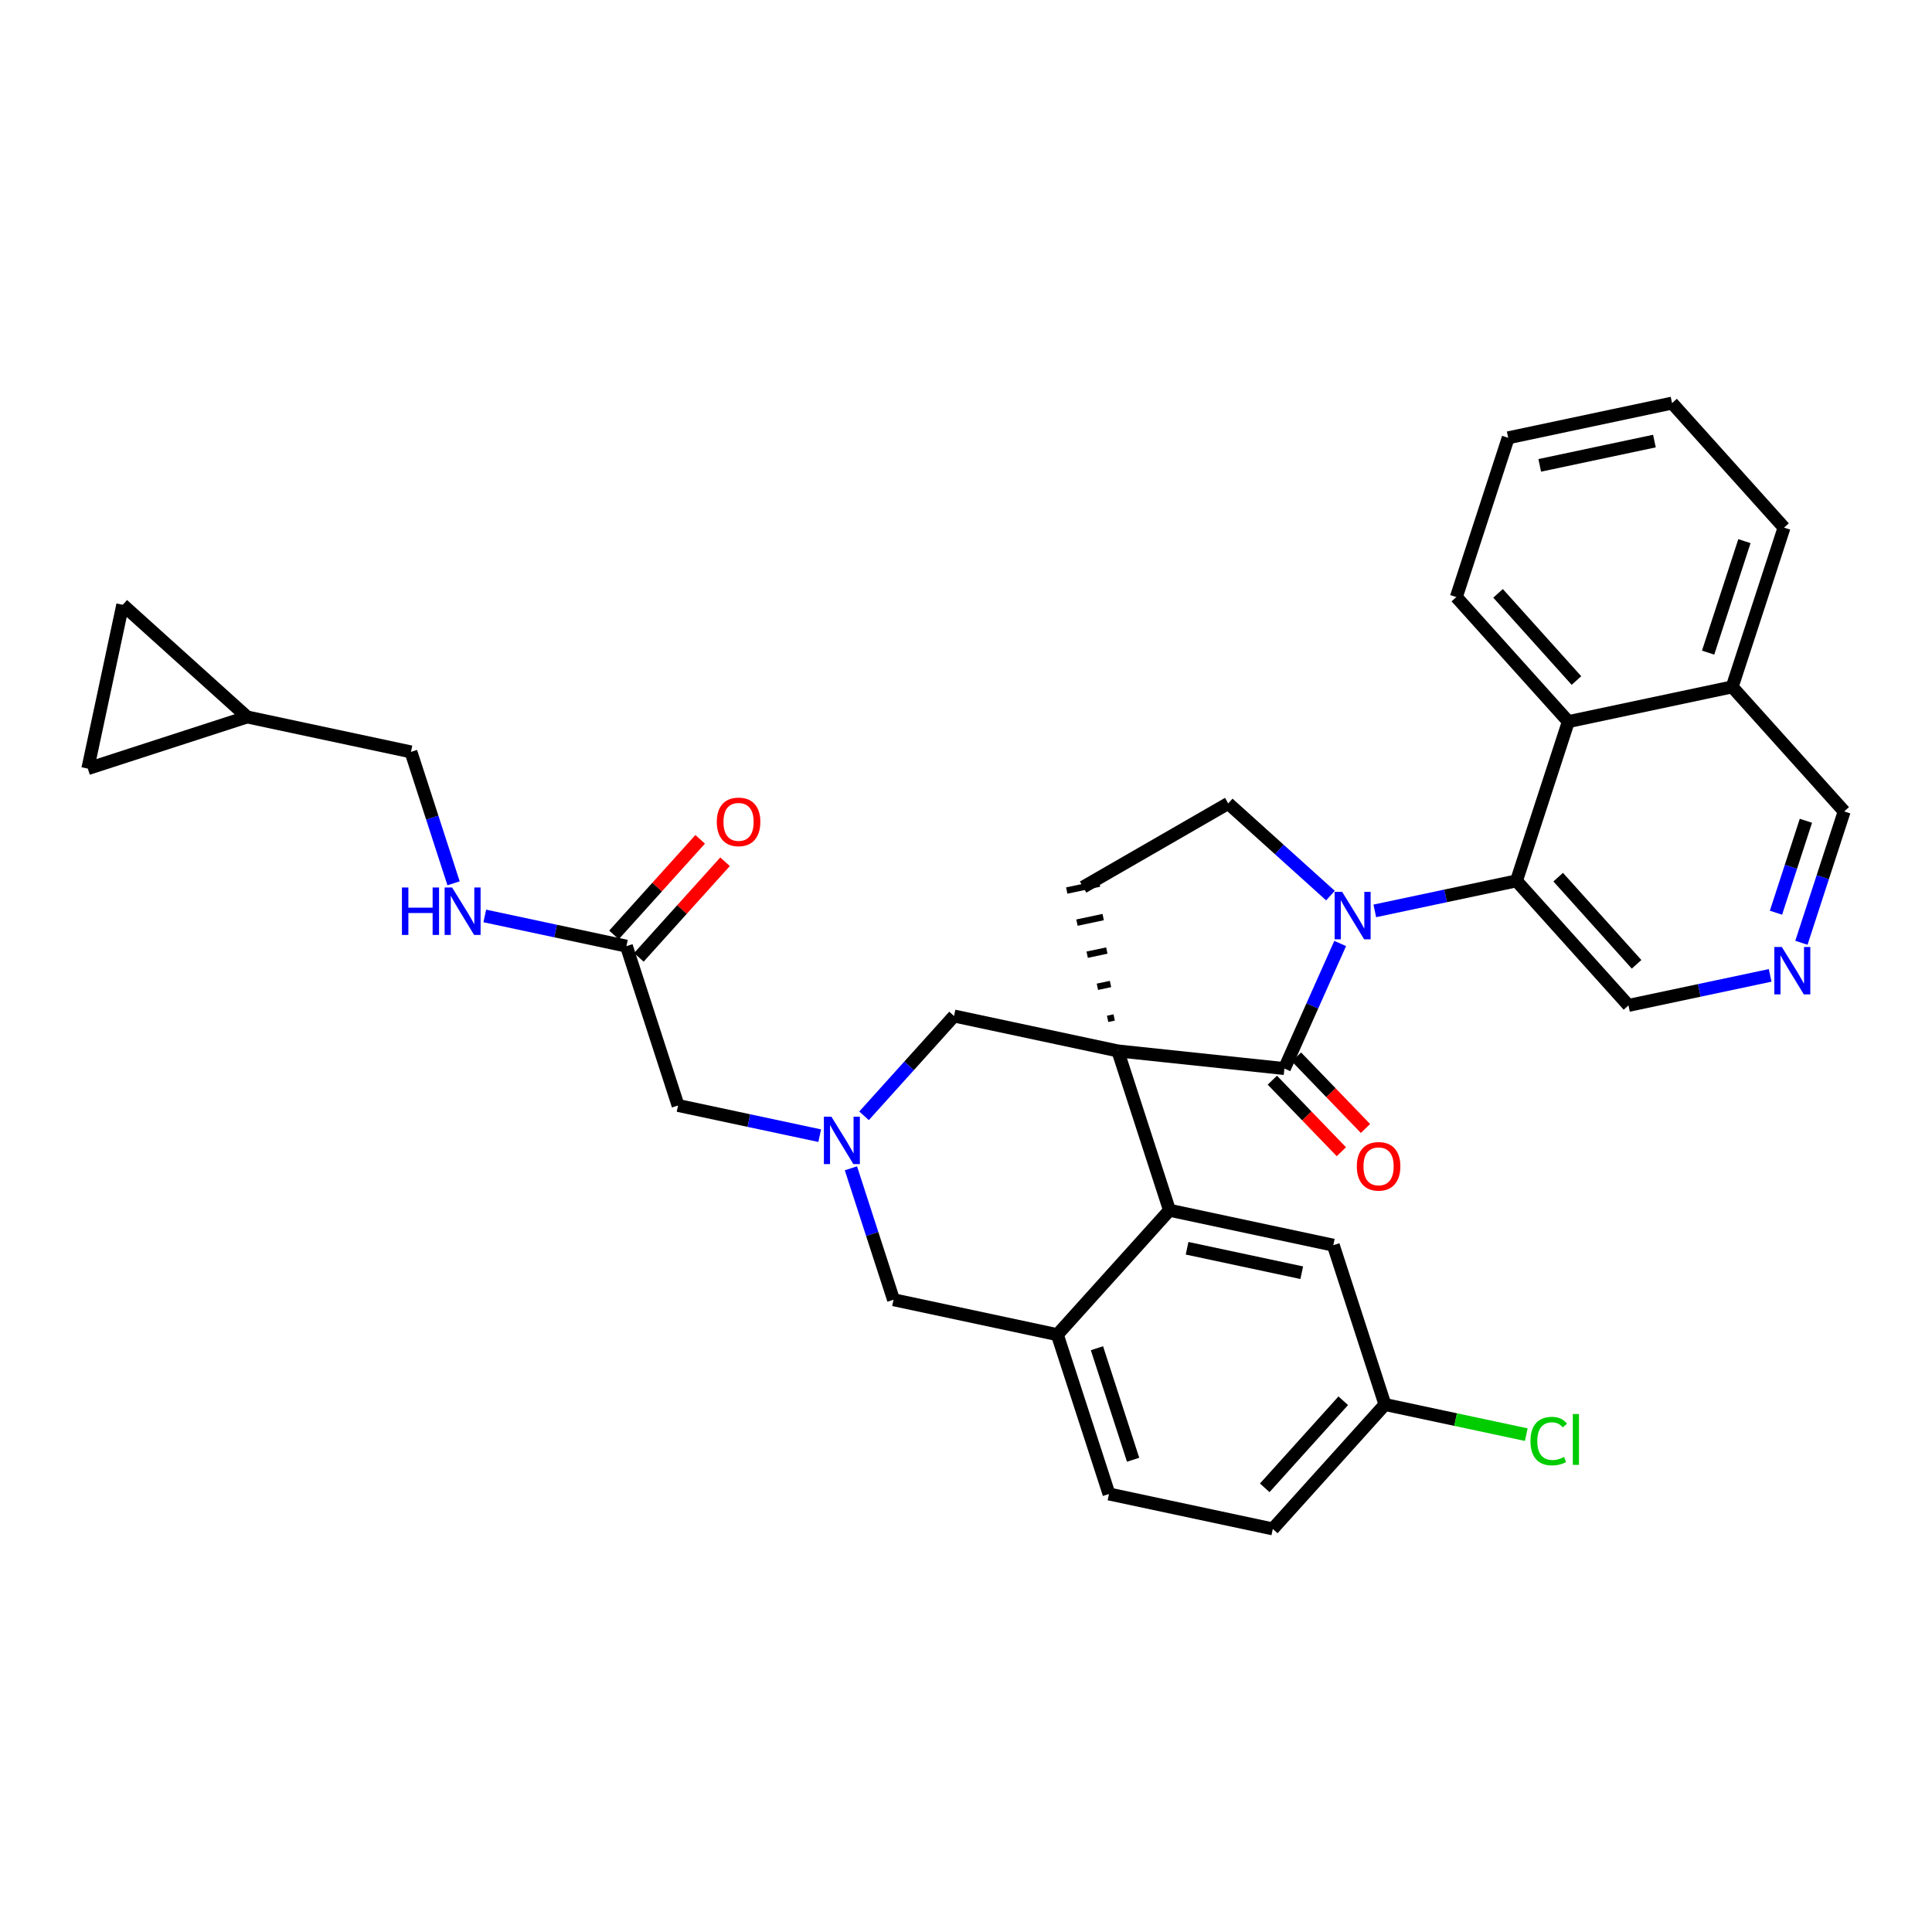 <?xml version='1.0' encoding='iso-8859-1'?>
<svg version='1.1' baseProfile='full'
              xmlns='http://www.w3.org/2000/svg'
                      xmlns:rdkit='http://www.rdkit.org/xml'
                      xmlns:xlink='http://www.w3.org/1999/xlink'
                  xml:space='preserve'
width='300px' height='300px' viewBox='0 0 300 300'>
<!-- END OF HEADER -->
<rect style='opacity:1.0;fill:#FFFFFF;stroke:none' width='300' height='300' x='0' y='0'> </rect>
<rect style='opacity:1.0;fill:#FFFFFF;stroke:none' width='300' height='300' x='0' y='0'> </rect>
<path class='bond-0 atom-0 atom-1' d='M 108.722,130.33 L 102.03,137.753' style='fill:none;fill-rule:evenodd;stroke:#FF0000;stroke-width:2.0px;stroke-linecap:butt;stroke-linejoin:miter;stroke-opacity:1' />
<path class='bond-0 atom-0 atom-1' d='M 102.03,137.753 L 95.338,145.175' style='fill:none;fill-rule:evenodd;stroke:#000000;stroke-width:2.0px;stroke-linecap:butt;stroke-linejoin:miter;stroke-opacity:1' />
<path class='bond-0 atom-0 atom-1' d='M 112.585,133.813 L 105.893,141.236' style='fill:none;fill-rule:evenodd;stroke:#FF0000;stroke-width:2.0px;stroke-linecap:butt;stroke-linejoin:miter;stroke-opacity:1' />
<path class='bond-0 atom-0 atom-1' d='M 105.893,141.236 L 99.201,148.658' style='fill:none;fill-rule:evenodd;stroke:#000000;stroke-width:2.0px;stroke-linecap:butt;stroke-linejoin:miter;stroke-opacity:1' />
<path class='bond-1 atom-1 atom-2' d='M 97.269,146.917 L 105.29,171.657' style='fill:none;fill-rule:evenodd;stroke:#000000;stroke-width:2.0px;stroke-linecap:butt;stroke-linejoin:miter;stroke-opacity:1' />
<path class='bond-28 atom-1 atom-29' d='M 97.269,146.917 L 86.273,144.572' style='fill:none;fill-rule:evenodd;stroke:#000000;stroke-width:2.0px;stroke-linecap:butt;stroke-linejoin:miter;stroke-opacity:1' />
<path class='bond-28 atom-1 atom-29' d='M 86.273,144.572 L 75.277,142.227' style='fill:none;fill-rule:evenodd;stroke:#0000FF;stroke-width:2.0px;stroke-linecap:butt;stroke-linejoin:miter;stroke-opacity:1' />
<path class='bond-2 atom-2 atom-3' d='M 105.29,171.657 L 116.286,174.002' style='fill:none;fill-rule:evenodd;stroke:#000000;stroke-width:2.0px;stroke-linecap:butt;stroke-linejoin:miter;stroke-opacity:1' />
<path class='bond-2 atom-2 atom-3' d='M 116.286,174.002 L 127.283,176.347' style='fill:none;fill-rule:evenodd;stroke:#0000FF;stroke-width:2.0px;stroke-linecap:butt;stroke-linejoin:miter;stroke-opacity:1' />
<path class='bond-3 atom-3 atom-4' d='M 132.131,181.414 L 135.439,191.617' style='fill:none;fill-rule:evenodd;stroke:#0000FF;stroke-width:2.0px;stroke-linecap:butt;stroke-linejoin:miter;stroke-opacity:1' />
<path class='bond-3 atom-3 atom-4' d='M 135.439,191.617 L 138.747,201.821' style='fill:none;fill-rule:evenodd;stroke:#000000;stroke-width:2.0px;stroke-linecap:butt;stroke-linejoin:miter;stroke-opacity:1' />
<path class='bond-33 atom-28 atom-3' d='M 148.141,157.764 L 141.155,165.513' style='fill:none;fill-rule:evenodd;stroke:#000000;stroke-width:2.0px;stroke-linecap:butt;stroke-linejoin:miter;stroke-opacity:1' />
<path class='bond-33 atom-28 atom-3' d='M 141.155,165.513 L 134.17,173.261' style='fill:none;fill-rule:evenodd;stroke:#0000FF;stroke-width:2.0px;stroke-linecap:butt;stroke-linejoin:miter;stroke-opacity:1' />
<path class='bond-4 atom-4 atom-5' d='M 138.747,201.821 L 164.183,207.245' style='fill:none;fill-rule:evenodd;stroke:#000000;stroke-width:2.0px;stroke-linecap:butt;stroke-linejoin:miter;stroke-opacity:1' />
<path class='bond-5 atom-5 atom-6' d='M 164.183,207.245 L 172.204,231.985' style='fill:none;fill-rule:evenodd;stroke:#000000;stroke-width:2.0px;stroke-linecap:butt;stroke-linejoin:miter;stroke-opacity:1' />
<path class='bond-5 atom-5 atom-6' d='M 170.334,209.352 L 175.949,226.67' style='fill:none;fill-rule:evenodd;stroke:#000000;stroke-width:2.0px;stroke-linecap:butt;stroke-linejoin:miter;stroke-opacity:1' />
<path class='bond-35 atom-11 atom-5' d='M 181.598,187.928 L 164.183,207.245' style='fill:none;fill-rule:evenodd;stroke:#000000;stroke-width:2.0px;stroke-linecap:butt;stroke-linejoin:miter;stroke-opacity:1' />
<path class='bond-6 atom-6 atom-7' d='M 172.204,231.985 L 197.64,237.409' style='fill:none;fill-rule:evenodd;stroke:#000000;stroke-width:2.0px;stroke-linecap:butt;stroke-linejoin:miter;stroke-opacity:1' />
<path class='bond-7 atom-7 atom-8' d='M 197.64,237.409 L 215.055,218.092' style='fill:none;fill-rule:evenodd;stroke:#000000;stroke-width:2.0px;stroke-linecap:butt;stroke-linejoin:miter;stroke-opacity:1' />
<path class='bond-7 atom-7 atom-8' d='M 196.389,231.028 L 208.579,217.507' style='fill:none;fill-rule:evenodd;stroke:#000000;stroke-width:2.0px;stroke-linecap:butt;stroke-linejoin:miter;stroke-opacity:1' />
<path class='bond-8 atom-8 atom-9' d='M 215.055,218.092 L 226.028,220.432' style='fill:none;fill-rule:evenodd;stroke:#000000;stroke-width:2.0px;stroke-linecap:butt;stroke-linejoin:miter;stroke-opacity:1' />
<path class='bond-8 atom-8 atom-9' d='M 226.028,220.432 L 237.001,222.772' style='fill:none;fill-rule:evenodd;stroke:#00CC00;stroke-width:2.0px;stroke-linecap:butt;stroke-linejoin:miter;stroke-opacity:1' />
<path class='bond-9 atom-8 atom-10' d='M 215.055,218.092 L 207.034,193.352' style='fill:none;fill-rule:evenodd;stroke:#000000;stroke-width:2.0px;stroke-linecap:butt;stroke-linejoin:miter;stroke-opacity:1' />
<path class='bond-10 atom-10 atom-11' d='M 207.034,193.352 L 181.598,187.928' style='fill:none;fill-rule:evenodd;stroke:#000000;stroke-width:2.0px;stroke-linecap:butt;stroke-linejoin:miter;stroke-opacity:1' />
<path class='bond-10 atom-10 atom-11' d='M 202.134,197.626 L 184.329,193.829' style='fill:none;fill-rule:evenodd;stroke:#000000;stroke-width:2.0px;stroke-linecap:butt;stroke-linejoin:miter;stroke-opacity:1' />
<path class='bond-11 atom-11 atom-12' d='M 181.598,187.928 L 173.577,163.188' style='fill:none;fill-rule:evenodd;stroke:#000000;stroke-width:2.0px;stroke-linecap:butt;stroke-linejoin:miter;stroke-opacity:1' />
<path class='bond-12 atom-12 atom-13' d='M 173.008,157.992 L 171.99,158.208' style='fill:none;fill-rule:evenodd;stroke:#000000;stroke-width:1.0px;stroke-linecap:butt;stroke-linejoin:miter;stroke-opacity:1' />
<path class='bond-12 atom-12 atom-13' d='M 172.439,152.795 L 170.403,153.227' style='fill:none;fill-rule:evenodd;stroke:#000000;stroke-width:1.0px;stroke-linecap:butt;stroke-linejoin:miter;stroke-opacity:1' />
<path class='bond-12 atom-12 atom-13' d='M 171.869,147.599 L 168.816,148.246' style='fill:none;fill-rule:evenodd;stroke:#000000;stroke-width:1.0px;stroke-linecap:butt;stroke-linejoin:miter;stroke-opacity:1' />
<path class='bond-12 atom-12 atom-13' d='M 171.3,142.403 L 167.229,143.265' style='fill:none;fill-rule:evenodd;stroke:#000000;stroke-width:1.0px;stroke-linecap:butt;stroke-linejoin:miter;stroke-opacity:1' />
<path class='bond-12 atom-12 atom-13' d='M 170.731,137.206 L 165.642,138.284' style='fill:none;fill-rule:evenodd;stroke:#000000;stroke-width:1.0px;stroke-linecap:butt;stroke-linejoin:miter;stroke-opacity:1' />
<path class='bond-27 atom-12 atom-28' d='M 173.577,163.188 L 148.141,157.764' style='fill:none;fill-rule:evenodd;stroke:#000000;stroke-width:2.0px;stroke-linecap:butt;stroke-linejoin:miter;stroke-opacity:1' />
<path class='bond-36 atom-26 atom-12' d='M 199.441,165.924 L 173.577,163.188' style='fill:none;fill-rule:evenodd;stroke:#000000;stroke-width:2.0px;stroke-linecap:butt;stroke-linejoin:miter;stroke-opacity:1' />
<path class='bond-13 atom-13 atom-14' d='M 168.186,137.745 L 190.718,124.756' style='fill:none;fill-rule:evenodd;stroke:#000000;stroke-width:2.0px;stroke-linecap:butt;stroke-linejoin:miter;stroke-opacity:1' />
<path class='bond-14 atom-14 atom-15' d='M 190.718,124.756 L 198.655,131.911' style='fill:none;fill-rule:evenodd;stroke:#000000;stroke-width:2.0px;stroke-linecap:butt;stroke-linejoin:miter;stroke-opacity:1' />
<path class='bond-14 atom-14 atom-15' d='M 198.655,131.911 L 206.591,139.067' style='fill:none;fill-rule:evenodd;stroke:#0000FF;stroke-width:2.0px;stroke-linecap:butt;stroke-linejoin:miter;stroke-opacity:1' />
<path class='bond-15 atom-15 atom-16' d='M 213.478,141.442 L 224.478,139.111' style='fill:none;fill-rule:evenodd;stroke:#0000FF;stroke-width:2.0px;stroke-linecap:butt;stroke-linejoin:miter;stroke-opacity:1' />
<path class='bond-15 atom-15 atom-16' d='M 224.478,139.111 L 235.478,136.78' style='fill:none;fill-rule:evenodd;stroke:#000000;stroke-width:2.0px;stroke-linecap:butt;stroke-linejoin:miter;stroke-opacity:1' />
<path class='bond-25 atom-15 atom-26' d='M 208.102,146.504 L 203.771,156.214' style='fill:none;fill-rule:evenodd;stroke:#0000FF;stroke-width:2.0px;stroke-linecap:butt;stroke-linejoin:miter;stroke-opacity:1' />
<path class='bond-25 atom-15 atom-26' d='M 203.771,156.214 L 199.441,165.924' style='fill:none;fill-rule:evenodd;stroke:#000000;stroke-width:2.0px;stroke-linecap:butt;stroke-linejoin:miter;stroke-opacity:1' />
<path class='bond-16 atom-16 atom-17' d='M 235.478,136.78 L 252.868,156.119' style='fill:none;fill-rule:evenodd;stroke:#000000;stroke-width:2.0px;stroke-linecap:butt;stroke-linejoin:miter;stroke-opacity:1' />
<path class='bond-16 atom-16 atom-17' d='M 241.954,136.203 L 254.127,149.74' style='fill:none;fill-rule:evenodd;stroke:#000000;stroke-width:2.0px;stroke-linecap:butt;stroke-linejoin:miter;stroke-opacity:1' />
<path class='bond-37 atom-25 atom-16' d='M 243.531,112.051 L 235.478,136.78' style='fill:none;fill-rule:evenodd;stroke:#000000;stroke-width:2.0px;stroke-linecap:butt;stroke-linejoin:miter;stroke-opacity:1' />
<path class='bond-17 atom-17 atom-18' d='M 252.868,156.119 L 263.867,153.789' style='fill:none;fill-rule:evenodd;stroke:#000000;stroke-width:2.0px;stroke-linecap:butt;stroke-linejoin:miter;stroke-opacity:1' />
<path class='bond-17 atom-17 atom-18' d='M 263.867,153.789 L 274.867,151.458' style='fill:none;fill-rule:evenodd;stroke:#0000FF;stroke-width:2.0px;stroke-linecap:butt;stroke-linejoin:miter;stroke-opacity:1' />
<path class='bond-18 atom-18 atom-19' d='M 279.722,146.396 L 283.043,136.197' style='fill:none;fill-rule:evenodd;stroke:#0000FF;stroke-width:2.0px;stroke-linecap:butt;stroke-linejoin:miter;stroke-opacity:1' />
<path class='bond-18 atom-18 atom-19' d='M 283.043,136.197 L 286.364,125.999' style='fill:none;fill-rule:evenodd;stroke:#000000;stroke-width:2.0px;stroke-linecap:butt;stroke-linejoin:miter;stroke-opacity:1' />
<path class='bond-18 atom-18 atom-19' d='M 275.772,141.725 L 278.097,134.587' style='fill:none;fill-rule:evenodd;stroke:#0000FF;stroke-width:2.0px;stroke-linecap:butt;stroke-linejoin:miter;stroke-opacity:1' />
<path class='bond-18 atom-18 atom-19' d='M 278.097,134.587 L 280.421,127.448' style='fill:none;fill-rule:evenodd;stroke:#000000;stroke-width:2.0px;stroke-linecap:butt;stroke-linejoin:miter;stroke-opacity:1' />
<path class='bond-19 atom-19 atom-20' d='M 286.364,125.999 L 268.974,106.66' style='fill:none;fill-rule:evenodd;stroke:#000000;stroke-width:2.0px;stroke-linecap:butt;stroke-linejoin:miter;stroke-opacity:1' />
<path class='bond-20 atom-20 atom-21' d='M 268.974,106.66 L 277.026,81.93' style='fill:none;fill-rule:evenodd;stroke:#000000;stroke-width:2.0px;stroke-linecap:butt;stroke-linejoin:miter;stroke-opacity:1' />
<path class='bond-20 atom-20 atom-21' d='M 265.236,101.34 L 270.873,84.029' style='fill:none;fill-rule:evenodd;stroke:#000000;stroke-width:2.0px;stroke-linecap:butt;stroke-linejoin:miter;stroke-opacity:1' />
<path class='bond-38 atom-25 atom-20' d='M 243.531,112.051 L 268.974,106.66' style='fill:none;fill-rule:evenodd;stroke:#000000;stroke-width:2.0px;stroke-linecap:butt;stroke-linejoin:miter;stroke-opacity:1' />
<path class='bond-21 atom-21 atom-22' d='M 277.026,81.93 L 259.636,62.591' style='fill:none;fill-rule:evenodd;stroke:#000000;stroke-width:2.0px;stroke-linecap:butt;stroke-linejoin:miter;stroke-opacity:1' />
<path class='bond-22 atom-22 atom-23' d='M 259.636,62.591 L 234.193,67.982' style='fill:none;fill-rule:evenodd;stroke:#000000;stroke-width:2.0px;stroke-linecap:butt;stroke-linejoin:miter;stroke-opacity:1' />
<path class='bond-22 atom-22 atom-23' d='M 256.898,68.489 L 239.088,72.262' style='fill:none;fill-rule:evenodd;stroke:#000000;stroke-width:2.0px;stroke-linecap:butt;stroke-linejoin:miter;stroke-opacity:1' />
<path class='bond-23 atom-23 atom-24' d='M 234.193,67.982 L 226.14,92.712' style='fill:none;fill-rule:evenodd;stroke:#000000;stroke-width:2.0px;stroke-linecap:butt;stroke-linejoin:miter;stroke-opacity:1' />
<path class='bond-24 atom-24 atom-25' d='M 226.14,92.712 L 243.531,112.051' style='fill:none;fill-rule:evenodd;stroke:#000000;stroke-width:2.0px;stroke-linecap:butt;stroke-linejoin:miter;stroke-opacity:1' />
<path class='bond-24 atom-24 atom-25' d='M 232.617,92.135 L 244.79,105.672' style='fill:none;fill-rule:evenodd;stroke:#000000;stroke-width:2.0px;stroke-linecap:butt;stroke-linejoin:miter;stroke-opacity:1' />
<path class='bond-26 atom-26 atom-27' d='M 197.569,167.729 L 202.928,173.285' style='fill:none;fill-rule:evenodd;stroke:#000000;stroke-width:2.0px;stroke-linecap:butt;stroke-linejoin:miter;stroke-opacity:1' />
<path class='bond-26 atom-26 atom-27' d='M 202.928,173.285 L 208.286,178.84' style='fill:none;fill-rule:evenodd;stroke:#FF0000;stroke-width:2.0px;stroke-linecap:butt;stroke-linejoin:miter;stroke-opacity:1' />
<path class='bond-26 atom-26 atom-27' d='M 201.313,164.118 L 206.671,169.674' style='fill:none;fill-rule:evenodd;stroke:#000000;stroke-width:2.0px;stroke-linecap:butt;stroke-linejoin:miter;stroke-opacity:1' />
<path class='bond-26 atom-26 atom-27' d='M 206.671,169.674 L 212.03,175.229' style='fill:none;fill-rule:evenodd;stroke:#FF0000;stroke-width:2.0px;stroke-linecap:butt;stroke-linejoin:miter;stroke-opacity:1' />
<path class='bond-29 atom-29 atom-30' d='M 70.429,137.16 L 67.121,126.956' style='fill:none;fill-rule:evenodd;stroke:#0000FF;stroke-width:2.0px;stroke-linecap:butt;stroke-linejoin:miter;stroke-opacity:1' />
<path class='bond-29 atom-29 atom-30' d='M 67.121,126.956 L 63.812,116.753' style='fill:none;fill-rule:evenodd;stroke:#000000;stroke-width:2.0px;stroke-linecap:butt;stroke-linejoin:miter;stroke-opacity:1' />
<path class='bond-30 atom-30 atom-31' d='M 63.812,116.753 L 38.377,111.329' style='fill:none;fill-rule:evenodd;stroke:#000000;stroke-width:2.0px;stroke-linecap:butt;stroke-linejoin:miter;stroke-opacity:1' />
<path class='bond-31 atom-31 atom-32' d='M 38.377,111.329 L 13.636,119.35' style='fill:none;fill-rule:evenodd;stroke:#000000;stroke-width:2.0px;stroke-linecap:butt;stroke-linejoin:miter;stroke-opacity:1' />
<path class='bond-34 atom-33 atom-31' d='M 19.06,93.914 L 38.377,111.329' style='fill:none;fill-rule:evenodd;stroke:#000000;stroke-width:2.0px;stroke-linecap:butt;stroke-linejoin:miter;stroke-opacity:1' />
<path class='bond-32 atom-32 atom-33' d='M 13.636,119.35 L 19.06,93.914' style='fill:none;fill-rule:evenodd;stroke:#000000;stroke-width:2.0px;stroke-linecap:butt;stroke-linejoin:miter;stroke-opacity:1' />
<path  class='atom-0' d='M 111.303 127.621
Q 111.303 125.853, 112.177 124.864
Q 113.051 123.876, 114.684 123.876
Q 116.318 123.876, 117.192 124.864
Q 118.065 125.853, 118.065 127.621
Q 118.065 129.411, 117.181 130.43
Q 116.297 131.439, 114.684 131.439
Q 113.062 131.439, 112.177 130.43
Q 111.303 129.421, 111.303 127.621
M 114.684 130.607
Q 115.808 130.607, 116.411 129.858
Q 117.025 129.099, 117.025 127.621
Q 117.025 126.175, 116.411 125.447
Q 115.808 124.708, 114.684 124.708
Q 113.561 124.708, 112.947 125.437
Q 112.344 126.165, 112.344 127.621
Q 112.344 129.109, 112.947 129.858
Q 113.561 130.607, 114.684 130.607
' fill='#FF0000'/>
<path  class='atom-3' d='M 129.098 173.398
L 131.512 177.299
Q 131.751 177.684, 132.136 178.381
Q 132.521 179.078, 132.541 179.12
L 132.541 173.398
L 133.519 173.398
L 133.519 180.763
L 132.51 180.763
L 129.92 176.498
Q 129.618 175.999, 129.296 175.427
Q 128.984 174.855, 128.89 174.678
L 128.89 180.763
L 127.933 180.763
L 127.933 173.398
L 129.098 173.398
' fill='#0000FF'/>
<path  class='atom-9' d='M 237.651 223.771
Q 237.651 221.94, 238.504 220.983
Q 239.367 220.016, 241.001 220.016
Q 242.519 220.016, 243.331 221.087
L 242.644 221.649
Q 242.051 220.869, 241.001 220.869
Q 239.887 220.869, 239.294 221.618
Q 238.712 222.356, 238.712 223.771
Q 238.712 225.228, 239.315 225.977
Q 239.929 226.726, 241.115 226.726
Q 241.926 226.726, 242.873 226.237
L 243.164 227.017
Q 242.78 227.267, 242.197 227.412
Q 241.614 227.558, 240.969 227.558
Q 239.367 227.558, 238.504 226.58
Q 237.651 225.602, 237.651 223.771
' fill='#00CC00'/>
<path  class='atom-9' d='M 244.226 219.568
L 245.183 219.568
L 245.183 227.464
L 244.226 227.464
L 244.226 219.568
' fill='#00CC00'/>
<path  class='atom-15' d='M 208.407 138.488
L 210.82 142.39
Q 211.059 142.775, 211.444 143.472
Q 211.829 144.169, 211.85 144.21
L 211.85 138.488
L 212.828 138.488
L 212.828 145.854
L 211.819 145.854
L 209.228 141.589
Q 208.927 141.089, 208.604 140.517
Q 208.292 139.945, 208.198 139.768
L 208.198 145.854
L 207.241 145.854
L 207.241 138.488
L 208.407 138.488
' fill='#0000FF'/>
<path  class='atom-18' d='M 276.683 147.046
L 279.096 150.947
Q 279.335 151.332, 279.72 152.029
Q 280.105 152.726, 280.126 152.767
L 280.126 147.046
L 281.104 147.046
L 281.104 154.411
L 280.095 154.411
L 277.504 150.146
Q 277.203 149.647, 276.88 149.074
Q 276.568 148.502, 276.475 148.325
L 276.475 154.411
L 275.517 154.411
L 275.517 147.046
L 276.683 147.046
' fill='#0000FF'/>
<path  class='atom-27' d='M 210.685 181.107
Q 210.685 179.339, 211.559 178.35
Q 212.432 177.362, 214.066 177.362
Q 215.699 177.362, 216.573 178.35
Q 217.447 179.339, 217.447 181.107
Q 217.447 182.896, 216.562 183.916
Q 215.678 184.925, 214.066 184.925
Q 212.443 184.925, 211.559 183.916
Q 210.685 182.907, 210.685 181.107
M 214.066 184.093
Q 215.189 184.093, 215.793 183.344
Q 216.406 182.584, 216.406 181.107
Q 216.406 179.661, 215.793 178.933
Q 215.189 178.194, 214.066 178.194
Q 212.942 178.194, 212.328 178.922
Q 211.725 179.651, 211.725 181.107
Q 211.725 182.595, 212.328 183.344
Q 212.942 184.093, 214.066 184.093
' fill='#FF0000'/>
<path  class='atom-29' d='M 62.413 137.81
L 63.412 137.81
L 63.412 140.942
L 67.178 140.942
L 67.178 137.81
L 68.177 137.81
L 68.177 145.176
L 67.178 145.176
L 67.178 141.774
L 63.412 141.774
L 63.412 145.176
L 62.413 145.176
L 62.413 137.81
' fill='#0000FF'/>
<path  class='atom-29' d='M 70.205 137.81
L 72.619 141.711
Q 72.858 142.096, 73.243 142.793
Q 73.628 143.49, 73.649 143.532
L 73.649 137.81
L 74.626 137.81
L 74.626 145.176
L 73.617 145.176
L 71.027 140.91
Q 70.725 140.411, 70.403 139.839
Q 70.091 139.267, 69.997 139.09
L 69.997 145.176
L 69.04 145.176
L 69.04 137.81
L 70.205 137.81
' fill='#0000FF'/>
</svg>
